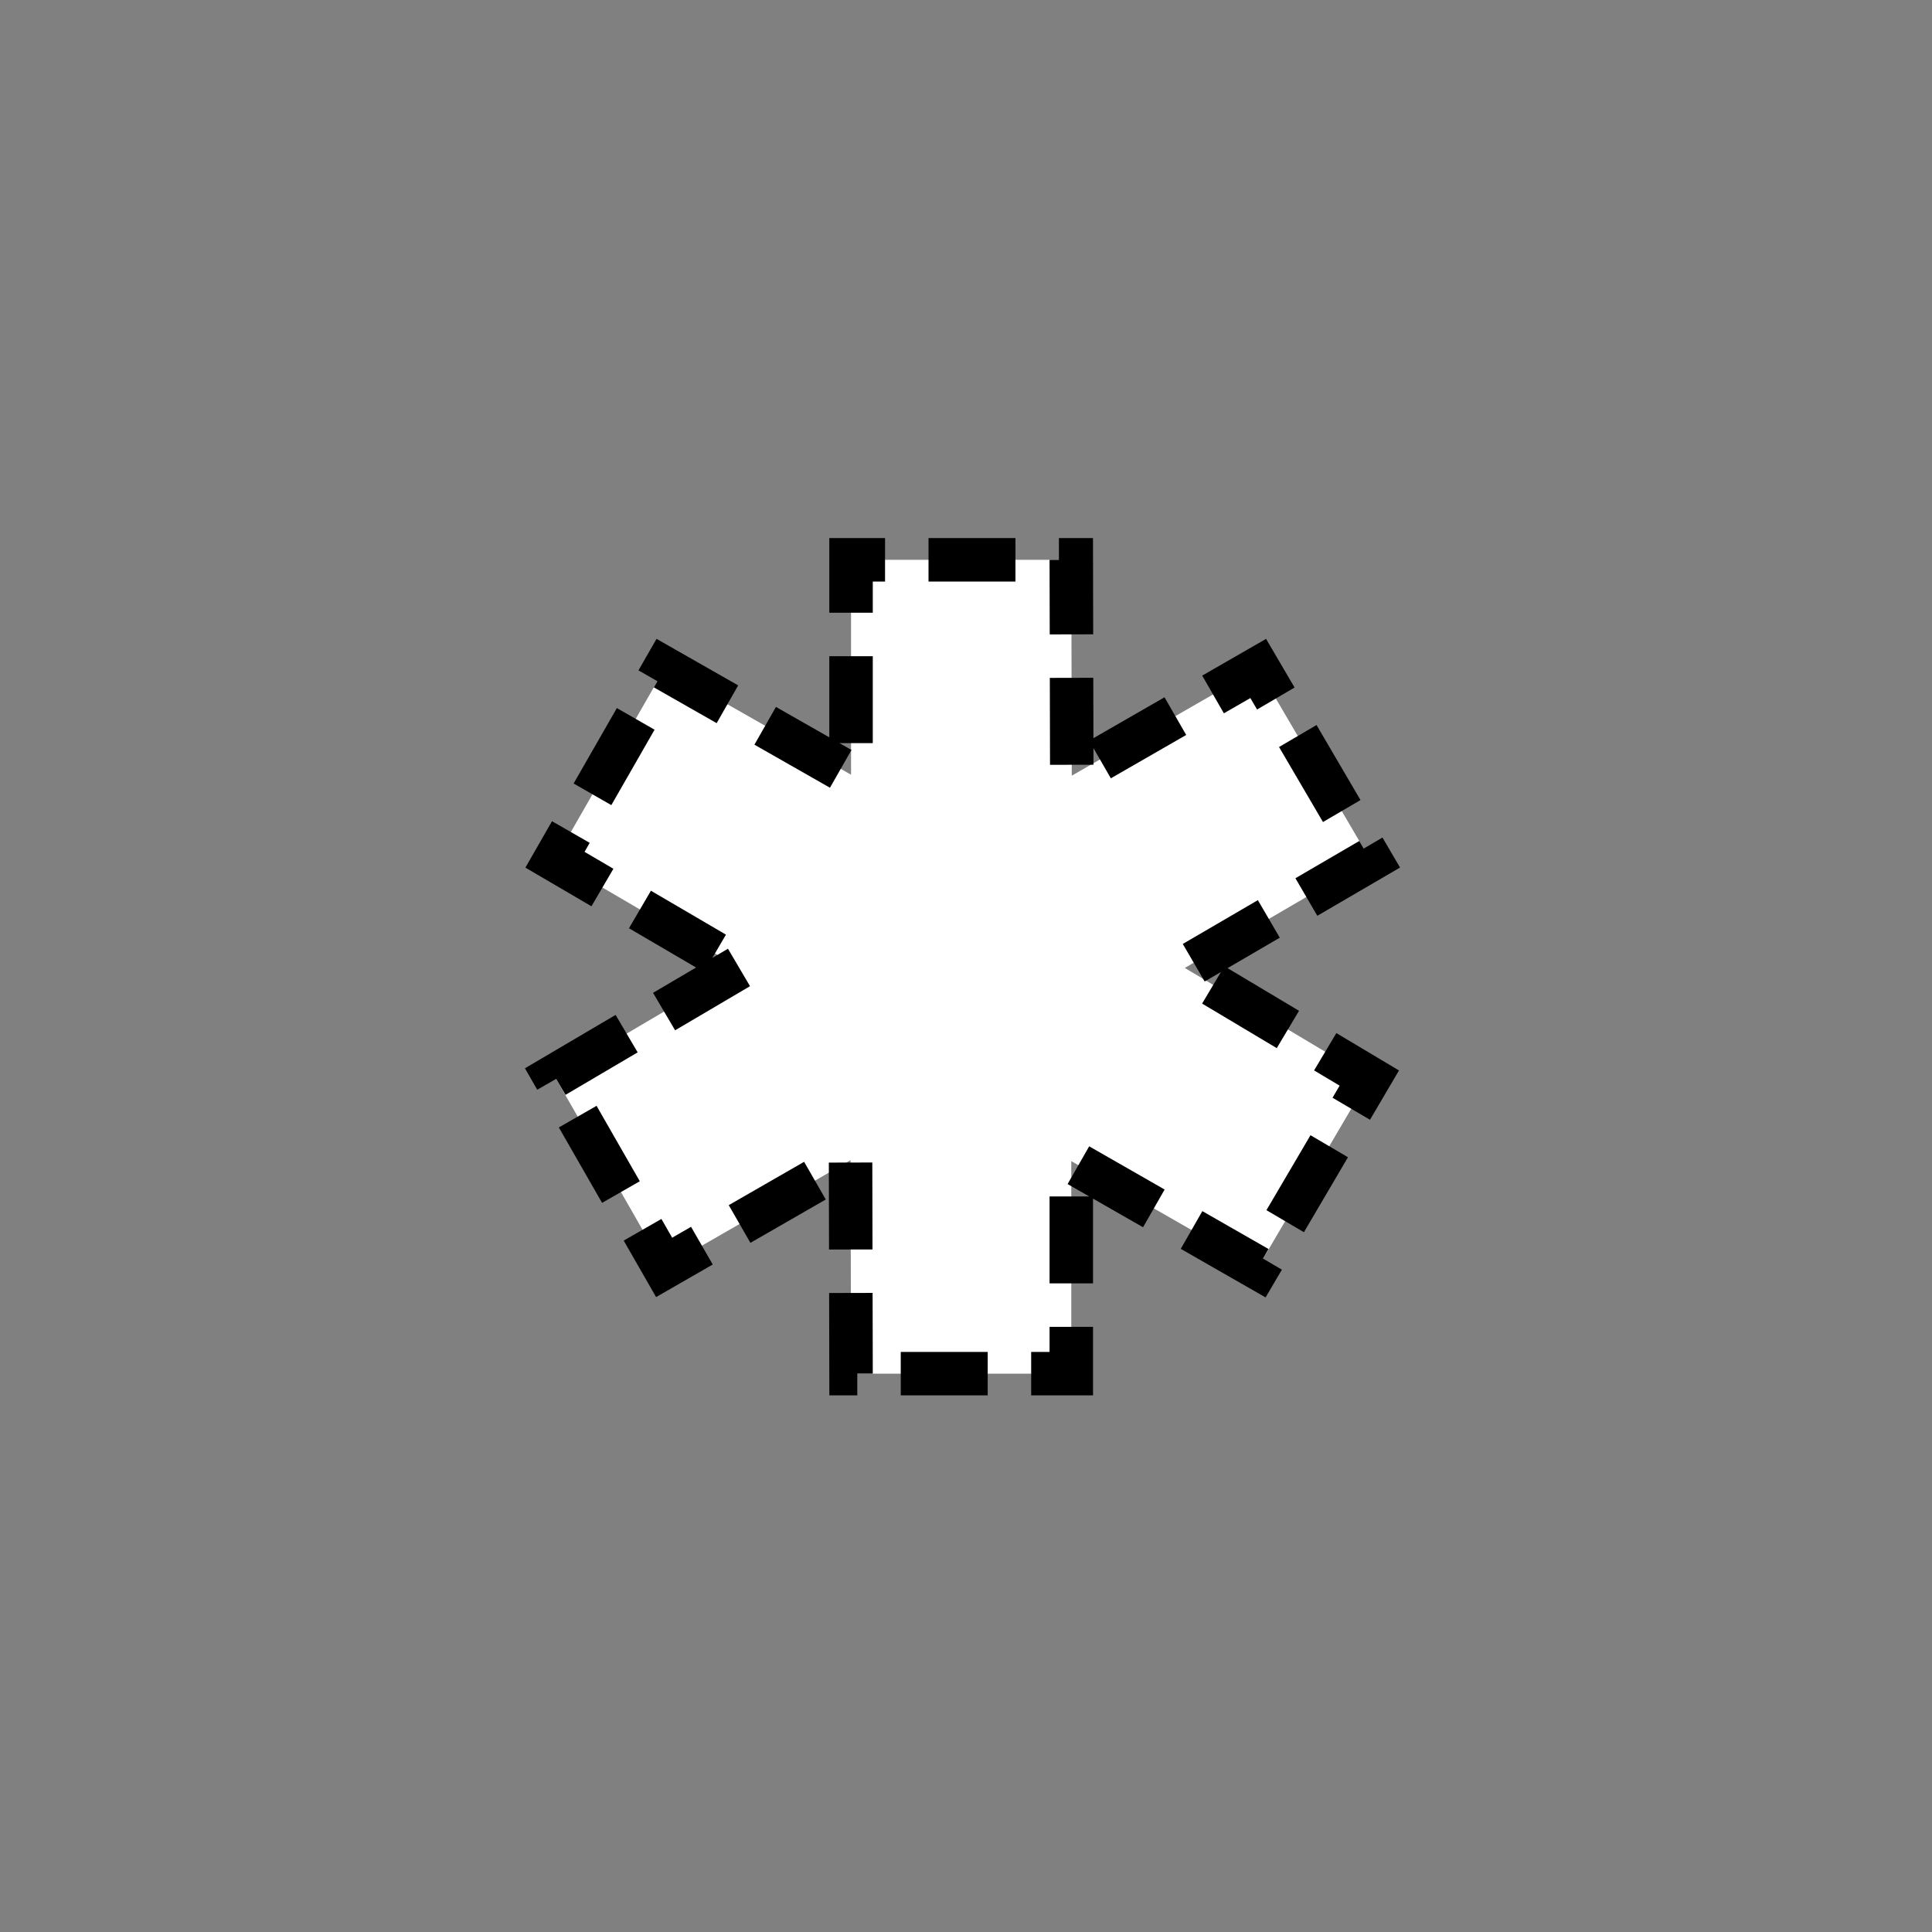 <?xml version="1.0" encoding="UTF-8" standalone="no"?>
<!--
Copyright (C) 2012 United States Government as represented by the Administrator of the
National Aeronautics and Space Administration.
All Rights Reserved.
-->

<!--
MIL-STD-2525 tactical symbol icon image. During icon composition this image is multiplied by the desired frame color 
(e.g. black), then drawn on top of the frame and fill.
-->

<svg
   xmlns:dc="http://purl.org/dc/elements/1.1/"
   xmlns:cc="http://creativecommons.org/ns#"
   xmlns:rdf="http://www.w3.org/1999/02/22-rdf-syntax-ns#"
   xmlns:svg="http://www.w3.org/2000/svg"
   xmlns="http://www.w3.org/2000/svg"
   xmlns:sodipodi="http://sodipodi.sourceforge.net/DTD/sodipodi-0.dtd"
   xmlns:inkscape="http://www.inkscape.org/namespaces/inkscape"
   height="400px"
   viewBox="0 0 400 400"
   width="400px"
   id="svg2"
   version="1.1"
   inkscape:version="0.48.2 r9819"
   sodipodi:docname="euoaa----------.svg">
  <rect x="0" y="0" width="400" height="400" fill="#808080" stroke="none"/>
  <defs
     id="defs10" />
  <sodipodi:namedview
     pagecolor="#ffffff"
     bordercolor="#666666"
     borderopacity="1"
     objecttolerance="10"
     gridtolerance="10"
     guidetolerance="10"
     inkscape:pageopacity="0"
     inkscape:pageshadow="2"
     inkscape:window-width="705"
     inkscape:window-height="480"
     id="namedview8"
     showgrid="false"
     inkscape:zoom="0.59"
     inkscape:cx="200"
     inkscape:cy="200"
     inkscape:window-x="236"
     inkscape:window-y="130"
     inkscape:window-maximized="0"
     inkscape:current-layer="svg2" />
  <g
     transform="scale(100) translate(0.76 0.78)"
     id="g4"
     style="stroke:#000000;stroke-opacity:1;stroke-width:0.09;stroke-miterlimit:4;stroke-dasharray:0.18,0.09;stroke-dashoffset:0">
    <polygon
       points="0.77,1.223 0.388,1.448 0.615,1.844 1.001,1.622 1.002,2.064     1.458,2.064 1.458,1.624 1.844,1.845 2.075,1.452 1.693,1.224     2.077,1 1.845,0.604 1.459,0.826 1.458,0.379 1.002,0.379     1.002,0.824 0.616,0.604 0.389,1"
       style="fill:rgb(255, 255, 255);stroke:#000000;stroke-opacity:1;stroke-width:0.09;stroke-miterlimit:4;stroke-dasharray:0.18,0.09;stroke-dashoffset:0"
       id="polygon6" />
  </g>
</svg>
